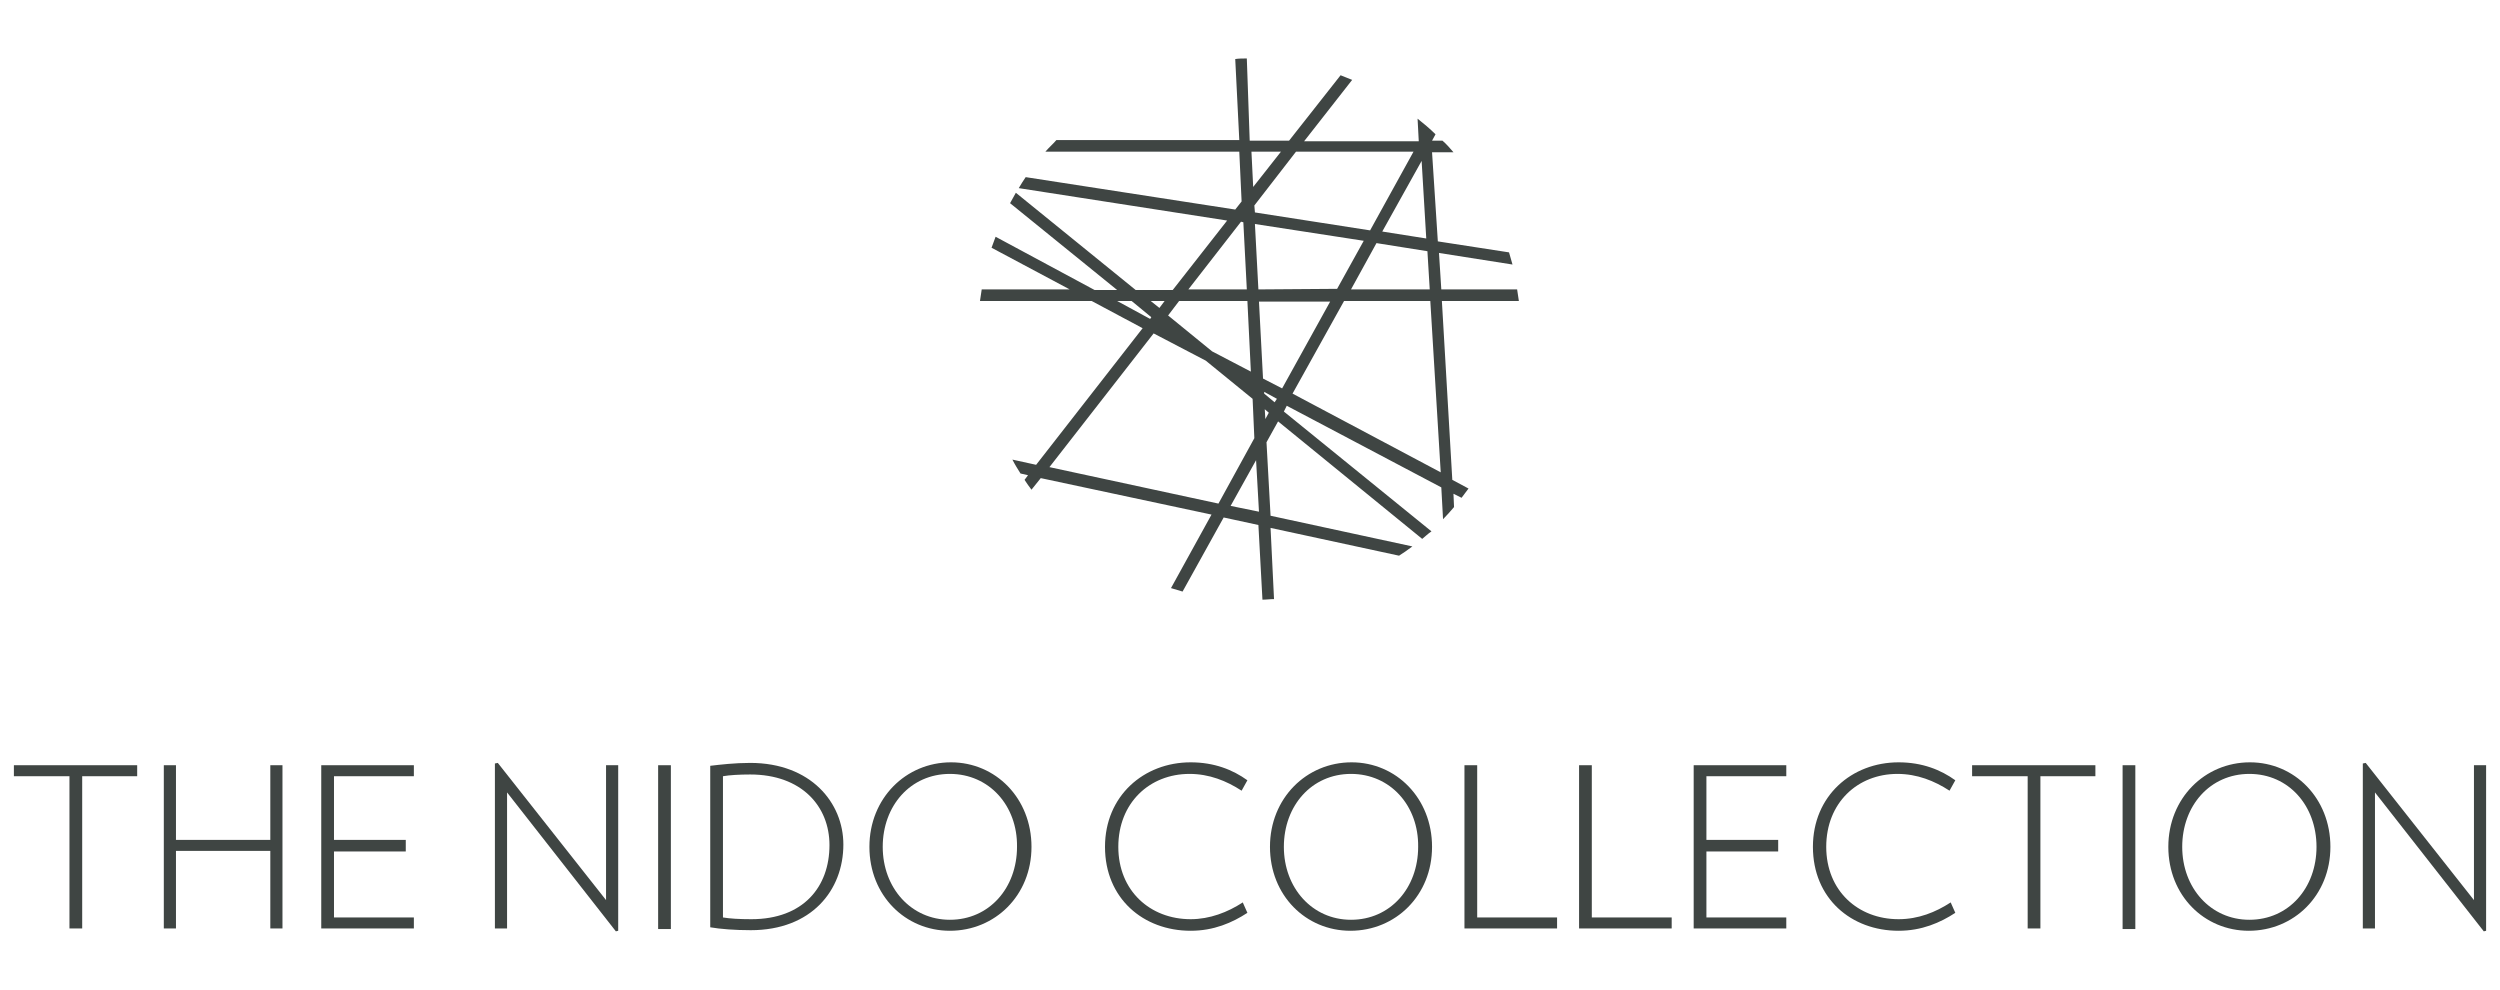 <?xml version="1.0" encoding="UTF-8"?> <!-- Generator: Adobe Illustrator 24.1.0, SVG Export Plug-In . SVG Version: 6.00 Build 0) --> <svg xmlns="http://www.w3.org/2000/svg" xmlns:xlink="http://www.w3.org/1999/xlink" version="1.1" id="Layer_1" x="0px" y="0px" viewBox="0 0 431.9 171.1" style="enable-background:new 0 0 431.9 171.1;" xml:space="preserve"> <style type="text/css"> .st0{fill:#3F4543;} </style> <g> <polygon class="st0" points="2.4,132.2 2.4,134.1 12,134.1 12,160.4 14.2,160.4 14.2,134.1 23.7,134.1 23.7,132.2 "></polygon> <polygon class="st0" points="46.7,132.2 46.7,145.1 30.4,145.1 30.4,132.2 28.3,132.2 28.3,160.4 30.4,160.4 30.4,147 46.7,147 46.7,160.4 48.8,160.4 48.8,132.2 "></polygon> <polygon class="st0" points="55.5,132.2 55.5,160.4 71.5,160.4 71.5,158.5 57.7,158.5 57.7,147.1 70.1,147.1 70.1,145.1 57.7,145.1 57.7,134.1 71.5,134.1 71.5,132.2 "></polygon> <polygon class="st0" points="85.5,131.9 85.5,160.4 87.6,160.4 87.6,136.9 106.4,160.9 106.8,160.8 106.8,132.2 104.7,132.2 104.7,155.5 86,131.8 "></polygon> <rect x="113.7" y="132.2" class="st0" width="2.2" height="28.3"></rect> <path class="st0" d="M129.7,160.7c-2.7,0-5.3-0.2-7-0.5v-27.9c1.7-0.2,4.2-0.5,6.9-0.5c10.5,0,16.1,6.9,16.1,14.1 C145.7,153.8,140.2,160.7,129.7,160.7 M129.6,133.8c-1.8,0-3.6,0.1-4.7,0.3v24.4c1.2,0.2,2.8,0.3,4.9,0.3c9,0,13.5-5.6,13.5-12.8 C143.3,139.3,138.5,133.8,129.6,133.8"></path> <path class="st0" d="M164.1,160.8c-7.7,0-13.9-6.1-13.9-14.5s6.3-14.6,14.1-14.6c7.7,0,13.9,6.2,13.9,14.6S171.9,160.8,164.1,160.8 M164.1,133.7c-6.8,0-11.6,5.5-11.6,12.6s4.9,12.6,11.6,12.6c6.8,0,11.6-5.5,11.6-12.6C175.8,139.2,170.9,133.7,164.1,133.7"></path> <path class="st0" d="M205.7,160.8c-8.2,0-14.8-5.6-14.8-14.5c0-8.8,6.7-14.6,14.8-14.6c4.1,0,7.3,1.3,9.8,3.1l-1,1.8 c-2.6-1.7-5.6-2.9-9-2.9c-6.9,0-12.3,5-12.3,12.6s5.5,12.5,12.5,12.5c3.3,0,6.4-1.2,9-2.9l0.8,1.8 C212.9,159.4,209.7,160.8,205.7,160.8"></path> <path class="st0" d="M233.3,160.8c-7.7,0-13.9-6.1-13.9-14.5s6.3-14.6,14.1-14.6c7.7,0,13.9,6.2,13.9,14.6S241.1,160.8,233.3,160.8 M233.4,133.7c-6.8,0-11.6,5.5-11.6,12.6s4.9,12.6,11.6,12.6c6.8,0,11.6-5.5,11.6-12.6C245.1,139.2,240.2,133.7,233.4,133.7"></path> <polygon class="st0" points="253,160.4 253,132.2 255.2,132.2 255.2,158.5 269,158.5 269,160.4 "></polygon> <polygon class="st0" points="272.8,160.4 272.8,132.2 275,132.2 275,158.5 288.8,158.5 288.8,160.4 "></polygon> <polygon class="st0" points="292.6,160.4 292.6,132.2 308.6,132.2 308.6,134.1 294.8,134.1 294.8,145.1 307.2,145.1 307.2,147.1 294.8,147.1 294.8,158.5 308.6,158.5 308.6,160.4 "></polygon> <path class="st0" d="M328,160.8c-8.2,0-14.8-5.6-14.8-14.5c0-8.8,6.7-14.6,14.8-14.6c4.1,0,7.3,1.3,9.8,3.1l-1,1.8 c-2.6-1.7-5.6-2.9-9-2.9c-6.9,0-12.3,5-12.3,12.6s5.5,12.5,12.5,12.5c3.4,0,6.4-1.2,9-2.9l0.8,1.8C335.2,159.4,332,160.8,328,160.8 "></path> <polygon class="st0" points="352.5,134.1 352.5,160.4 350.3,160.4 350.3,134.1 340.7,134.1 340.7,132.2 362,132.2 362,134.1 "></polygon> <rect x="366.7" y="132.2" class="st0" width="2.2" height="28.3"></rect> <path class="st0" d="M388.5,160.8c-7.7,0-13.9-6.1-13.9-14.5s6.3-14.6,14.1-14.6c7.7,0,13.9,6.2,13.9,14.6S396.3,160.8,388.5,160.8 M388.6,133.7c-6.8,0-11.6,5.5-11.6,12.6s4.9,12.6,11.6,12.6c6.8,0,11.6-5.5,11.6-12.6S395.4,133.7,388.6,133.7"></path> <polygon class="st0" points="429.1,160.9 410.3,136.9 410.3,160.4 408.2,160.4 408.2,131.9 408.7,131.8 427.4,155.5 427.4,132.2 429.5,132.2 429.5,160.8 "></polygon> <g> <path class="st0" d="M249.1,52h13.3c-0.1-0.7-0.2-1.4-0.3-2H249l-0.4-6.3l12.7,2c-0.2-0.7-0.4-1.4-0.6-2.1l-12.3-1.9l-1-15.4h3.7 c-0.6-0.7-1.2-1.4-1.9-2h-1.8l0.6-1.1c-1-1-2.1-1.9-3.1-2.7l0.2,3.8v0.1h-19.8l8.3-10.6c-0.7-0.3-1.3-0.5-2-0.8l-8.9,11.3h-6.8 l-0.5-14.2c-0.7,0-1.4,0-2,0.1l0.7,14h-31.6c-0.6,0.7-1.3,1.3-1.9,2h33.5l0.4,8.6l-1.1,1.4l-36.2-5.6c-0.4,0.6-0.8,1.2-1.2,1.9 l36,5.6l-9.4,12h-6.4l-20.7-16.8c-0.3,0.6-0.7,1.2-1,1.8l18.5,15h-3.9L172,40.9c-0.2,0.6-0.5,1.3-0.7,1.9l13.5,7.2h-15.2 c-0.1,0.7-0.2,1.3-0.3,2h19.3l8.8,4.7L179,80.3l-4.1-0.9c0.4,0.8,0.9,1.6,1.4,2.4l1.3,0.3l-0.6,0.8c0.4,0.6,0.8,1.2,1.2,1.7l1.6-2 l29.5,6.3l-7,12.7c0.7,0.2,1.3,0.4,2,0.6l7.1-12.8l6,1.3l0.7,12.9c0.7,0,1.3-0.1,2-0.1l-0.6-12.3l22.2,4.8c0.8-0.5,1.5-1,2.3-1.6 l-24.5-5.3l-0.7-12.7l2-3.6l24.9,20.3c0.5-0.4,1-0.9,1.6-1.3l-25.5-20.7l0.5-1L249,84.2l0.3,5.5c0.7-0.7,1.3-1.4,1.9-2.1l-0.1-2.3 l1.4,0.7c0.4-0.5,0.8-1.1,1.2-1.6l-2.8-1.5L249.1,52z M247,50h-13.6l4.4-8l8.8,1.4L247,50z M245.6,27.8l0.8,13.4l-7.6-1.2 L245.6,27.8z M223.9,26.2h20.3l-7.5,13.6l-19.9-3.1l-0.1-1.2L223.9,26.2z M221.3,26.2l-4.8,6.1l-0.3-6.1H221.3z M214.4,38.3 l0.4,0.1l0.6,11.6h-10.1L214.4,38.3z M203.7,52h11.8l0.6,12.2l-6.7-3.5l-7.6-6.2L203.7,52z M201.2,52l-0.9,1.2l-1.5-1.2H201.2z M193,52h2.5l3.4,2.8l-0.2,0.3L193,52z M210.5,87l-29.2-6.3l18-23.1l9,4.7l8.1,6.6l0.3,6.8L210.5,87z M212.6,87.4l4.4-7.9l0.5,8.9 L212.6,87.4z M217.4,50l-0.6-11.3l18.8,2.9l-4.6,8.3L217.4,50L217.4,50z M218.6,72.4l-0.1-1.7l0.7,0.6L218.6,72.4z M220.2,69.5 l-1.8-1.5v-0.3l2.2,1.2L220.2,69.5z M221.5,67.1l-3.3-1.7l-0.7-13.3h12.3L221.5,67.1z M223.3,68l8.9-16h14.9l1.8,29.6L223.3,68z"></path> </g> </g> </svg> 